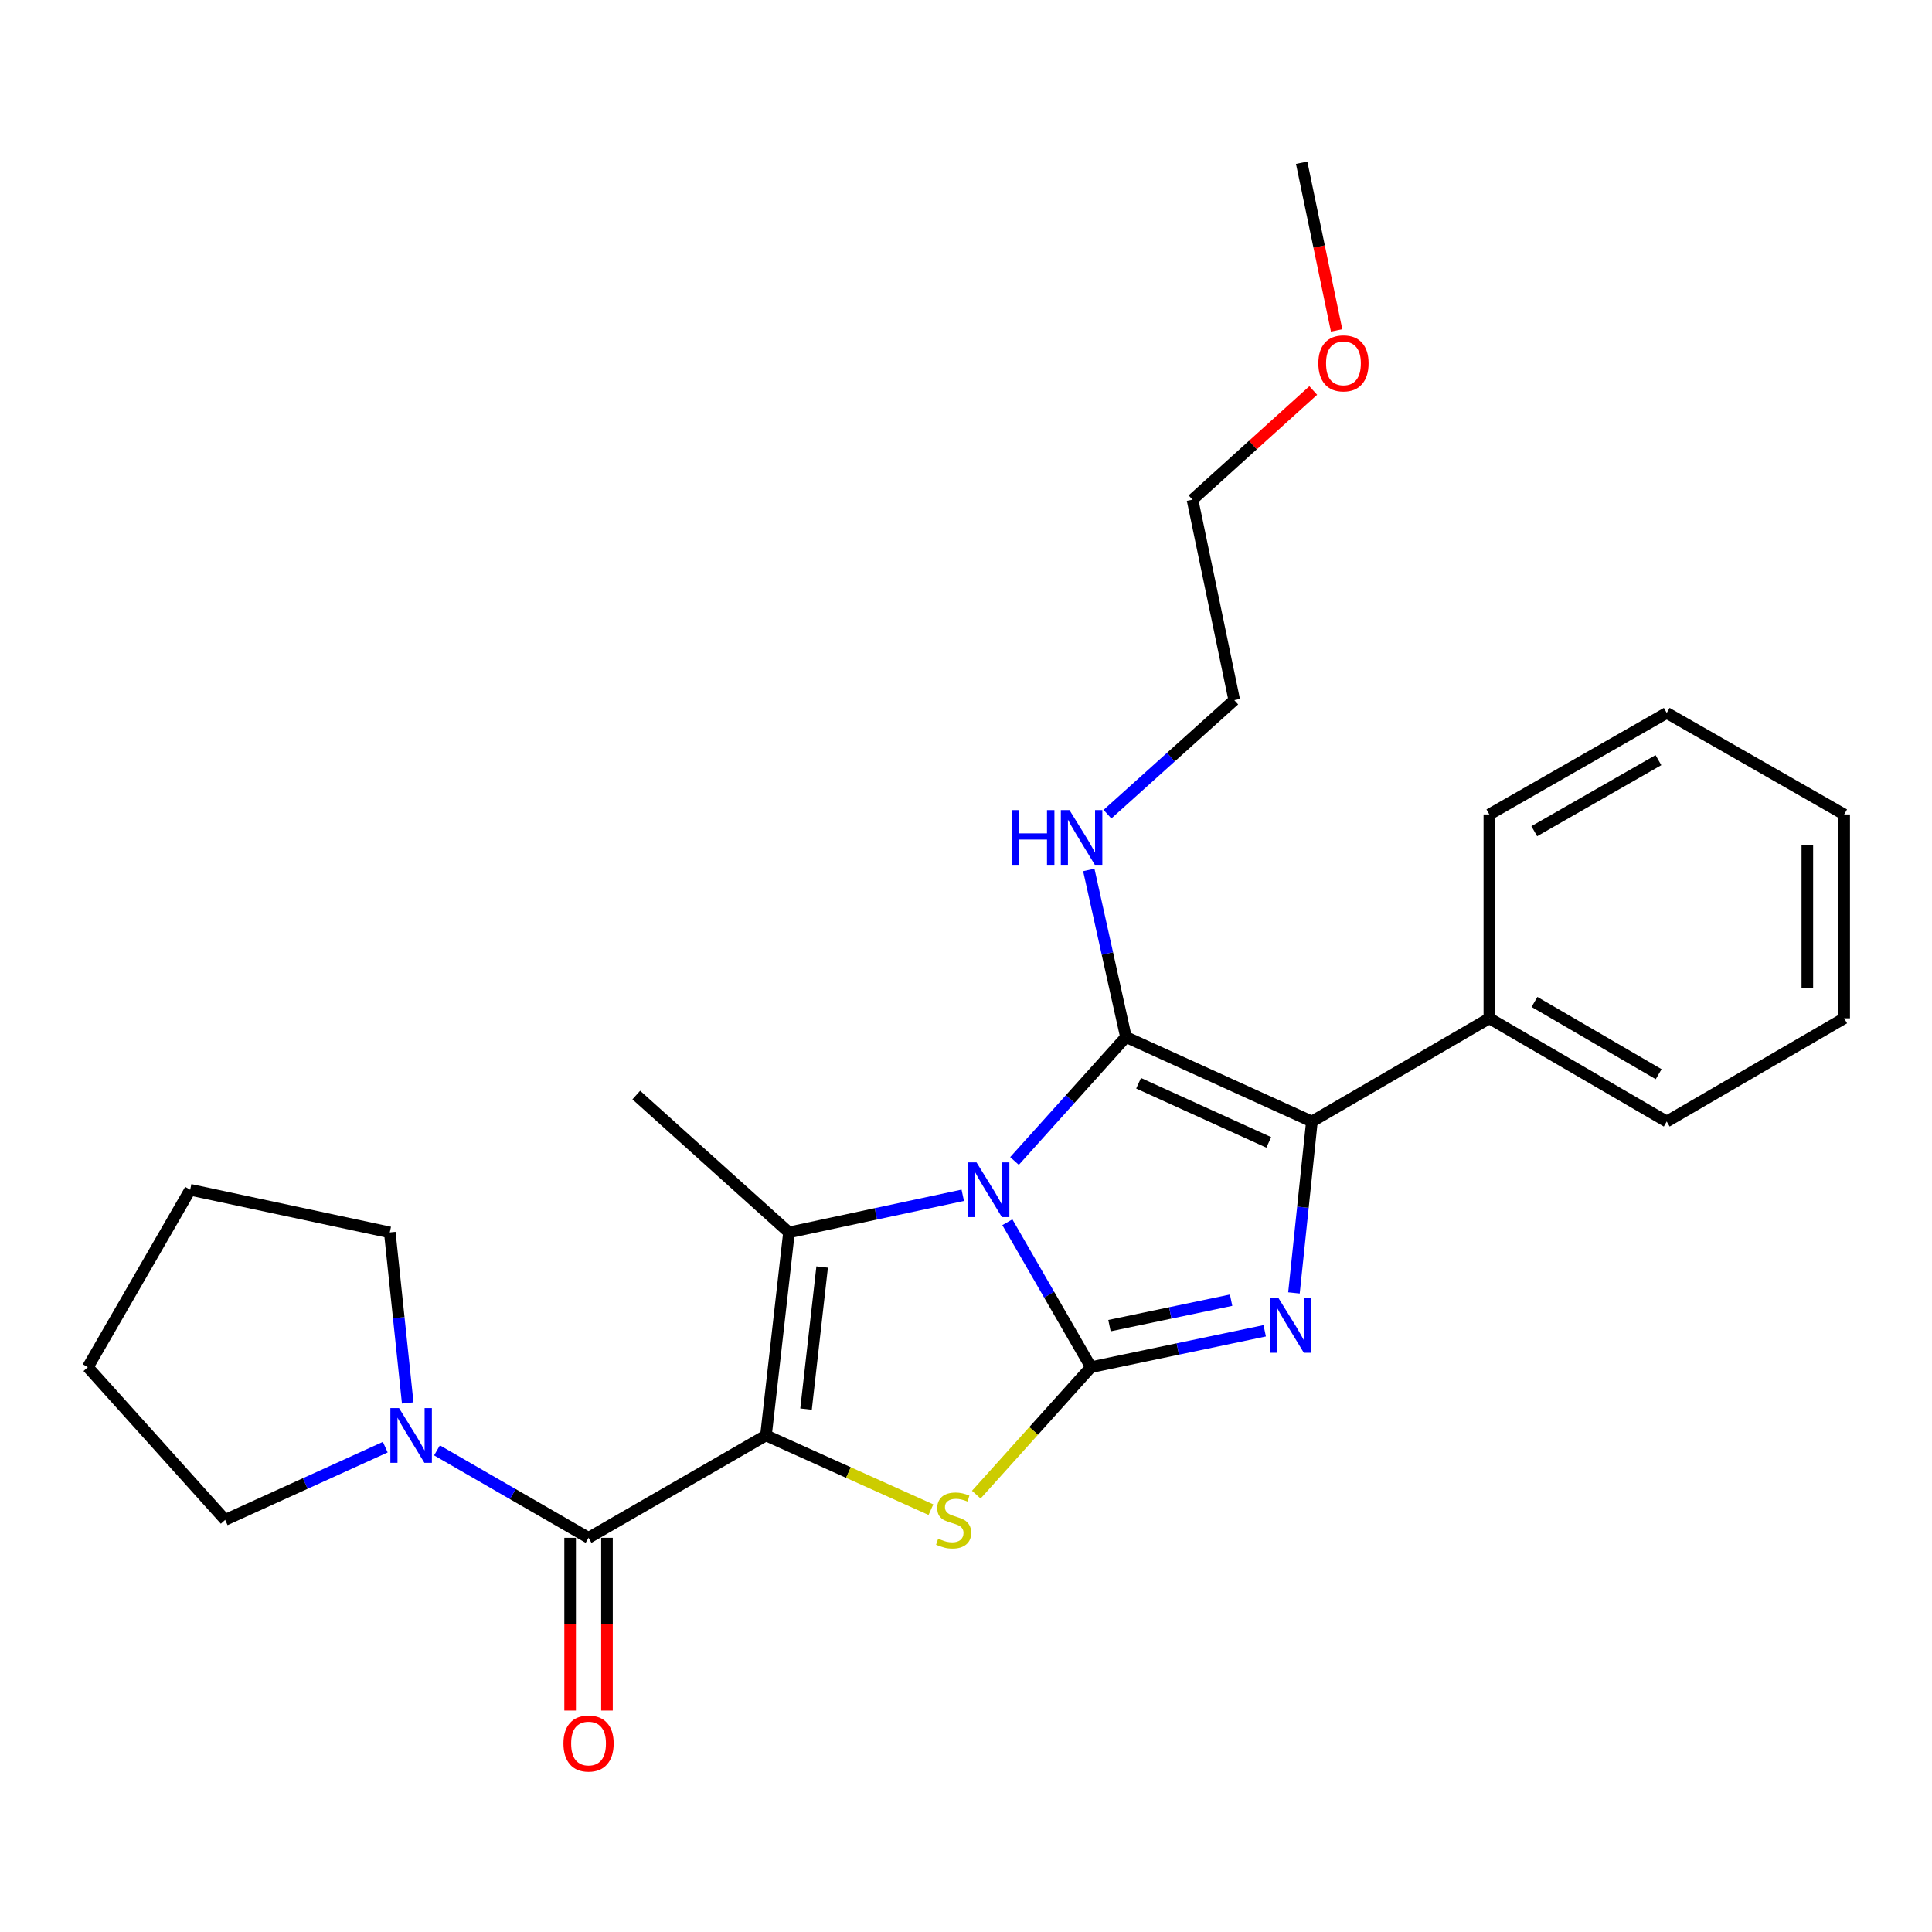 <?xml version='1.0' encoding='iso-8859-1'?>
<svg version='1.1' baseProfile='full'
              xmlns='http://www.w3.org/2000/svg'
                      xmlns:rdkit='http://www.rdkit.org/xml'
                      xmlns:xlink='http://www.w3.org/1999/xlink'
                  xml:space='preserve'
width='1000px' height='1000px' viewBox='0 0 1000 1000'>
<!-- END OF HEADER -->
<rect style='opacity:1.0;fill:#FFFFFF;stroke:none' width='1000' height='1000' x='0' y='0'> </rect>
<path class='bond-1' d='M 521.406,632.633 L 543.042,670.14' style='fill:none;fill-rule:evenodd;stroke:#0000FF;stroke-width:6px;stroke-linecap:butt;stroke-linejoin:miter;stroke-opacity:1' />
<path class='bond-1' d='M 543.042,670.14 L 564.678,707.647' style='fill:none;fill-rule:evenodd;stroke:#000000;stroke-width:6px;stroke-linecap:butt;stroke-linejoin:miter;stroke-opacity:1' />
<path class='bond-2' d='M 525.106,600.921 L 553.946,568.843' style='fill:none;fill-rule:evenodd;stroke:#0000FF;stroke-width:6px;stroke-linecap:butt;stroke-linejoin:miter;stroke-opacity:1' />
<path class='bond-2' d='M 553.946,568.843 L 582.786,536.766' style='fill:none;fill-rule:evenodd;stroke:#000000;stroke-width:6px;stroke-linecap:butt;stroke-linejoin:miter;stroke-opacity:1' />
<path class='bond-3' d='M 498.327,618.681 L 453.352,628.287' style='fill:none;fill-rule:evenodd;stroke:#0000FF;stroke-width:6px;stroke-linecap:butt;stroke-linejoin:miter;stroke-opacity:1' />
<path class='bond-3' d='M 453.352,628.287 L 408.377,637.894' style='fill:none;fill-rule:evenodd;stroke:#000000;stroke-width:6px;stroke-linecap:butt;stroke-linejoin:miter;stroke-opacity:1' />
<path class='bond-0' d='M 396.467,742.974 L 408.377,637.894' style='fill:none;fill-rule:evenodd;stroke:#000000;stroke-width:6px;stroke-linecap:butt;stroke-linejoin:miter;stroke-opacity:1' />
<path class='bond-0' d='M 417.205,729.36 L 425.542,655.804' style='fill:none;fill-rule:evenodd;stroke:#000000;stroke-width:6px;stroke-linecap:butt;stroke-linejoin:miter;stroke-opacity:1' />
<path class='bond-7' d='M 396.467,742.974 L 304.632,795.964' style='fill:none;fill-rule:evenodd;stroke:#000000;stroke-width:6px;stroke-linecap:butt;stroke-linejoin:miter;stroke-opacity:1' />
<path class='bond-26' d='M 396.467,742.974 L 439.157,762.186' style='fill:none;fill-rule:evenodd;stroke:#000000;stroke-width:6px;stroke-linecap:butt;stroke-linejoin:miter;stroke-opacity:1' />
<path class='bond-26' d='M 439.157,762.186 L 481.847,781.398' style='fill:none;fill-rule:evenodd;stroke:#CCCC00;stroke-width:6px;stroke-linecap:butt;stroke-linejoin:miter;stroke-opacity:1' />
<path class='bond-4' d='M 564.678,707.647 L 609.644,698.234' style='fill:none;fill-rule:evenodd;stroke:#000000;stroke-width:6px;stroke-linecap:butt;stroke-linejoin:miter;stroke-opacity:1' />
<path class='bond-4' d='M 609.644,698.234 L 654.61,688.821' style='fill:none;fill-rule:evenodd;stroke:#0000FF;stroke-width:6px;stroke-linecap:butt;stroke-linejoin:miter;stroke-opacity:1' />
<path class='bond-4' d='M 574.26,686.155 L 605.736,679.566' style='fill:none;fill-rule:evenodd;stroke:#000000;stroke-width:6px;stroke-linecap:butt;stroke-linejoin:miter;stroke-opacity:1' />
<path class='bond-4' d='M 605.736,679.566 L 637.212,672.977' style='fill:none;fill-rule:evenodd;stroke:#0000FF;stroke-width:6px;stroke-linecap:butt;stroke-linejoin:miter;stroke-opacity:1' />
<path class='bond-5' d='M 564.678,707.647 L 535.002,740.64' style='fill:none;fill-rule:evenodd;stroke:#000000;stroke-width:6px;stroke-linecap:butt;stroke-linejoin:miter;stroke-opacity:1' />
<path class='bond-5' d='M 535.002,740.64 L 505.327,773.633' style='fill:none;fill-rule:evenodd;stroke:#CCCC00;stroke-width:6px;stroke-linecap:butt;stroke-linejoin:miter;stroke-opacity:1' />
<path class='bond-6' d='M 582.786,536.766 L 679.029,580.496' style='fill:none;fill-rule:evenodd;stroke:#000000;stroke-width:6px;stroke-linecap:butt;stroke-linejoin:miter;stroke-opacity:1' />
<path class='bond-6' d='M 589.333,560.69 L 656.703,591.301' style='fill:none;fill-rule:evenodd;stroke:#000000;stroke-width:6px;stroke-linecap:butt;stroke-linejoin:miter;stroke-opacity:1' />
<path class='bond-9' d='M 582.786,536.766 L 573.173,493.524' style='fill:none;fill-rule:evenodd;stroke:#000000;stroke-width:6px;stroke-linecap:butt;stroke-linejoin:miter;stroke-opacity:1' />
<path class='bond-9' d='M 573.173,493.524 L 563.561,450.282' style='fill:none;fill-rule:evenodd;stroke:#0000FF;stroke-width:6px;stroke-linecap:butt;stroke-linejoin:miter;stroke-opacity:1' />
<path class='bond-12' d='M 408.377,637.894 L 329.341,566.795' style='fill:none;fill-rule:evenodd;stroke:#000000;stroke-width:6px;stroke-linecap:butt;stroke-linejoin:miter;stroke-opacity:1' />
<path class='bond-27' d='M 669.747,669.208 L 674.388,624.852' style='fill:none;fill-rule:evenodd;stroke:#0000FF;stroke-width:6px;stroke-linecap:butt;stroke-linejoin:miter;stroke-opacity:1' />
<path class='bond-27' d='M 674.388,624.852 L 679.029,580.496' style='fill:none;fill-rule:evenodd;stroke:#000000;stroke-width:6px;stroke-linecap:butt;stroke-linejoin:miter;stroke-opacity:1' />
<path class='bond-10' d='M 679.029,580.496 L 770.886,527.071' style='fill:none;fill-rule:evenodd;stroke:#000000;stroke-width:6px;stroke-linecap:butt;stroke-linejoin:miter;stroke-opacity:1' />
<path class='bond-8' d='M 304.632,795.964 L 265.409,773.333' style='fill:none;fill-rule:evenodd;stroke:#000000;stroke-width:6px;stroke-linecap:butt;stroke-linejoin:miter;stroke-opacity:1' />
<path class='bond-8' d='M 265.409,773.333 L 226.187,750.701' style='fill:none;fill-rule:evenodd;stroke:#0000FF;stroke-width:6px;stroke-linecap:butt;stroke-linejoin:miter;stroke-opacity:1' />
<path class='bond-11' d='M 295.095,795.964 L 295.095,840.672' style='fill:none;fill-rule:evenodd;stroke:#000000;stroke-width:6px;stroke-linecap:butt;stroke-linejoin:miter;stroke-opacity:1' />
<path class='bond-11' d='M 295.095,840.672 L 295.095,885.379' style='fill:none;fill-rule:evenodd;stroke:#FF0000;stroke-width:6px;stroke-linecap:butt;stroke-linejoin:miter;stroke-opacity:1' />
<path class='bond-11' d='M 314.168,795.964 L 314.168,840.672' style='fill:none;fill-rule:evenodd;stroke:#000000;stroke-width:6px;stroke-linecap:butt;stroke-linejoin:miter;stroke-opacity:1' />
<path class='bond-11' d='M 314.168,840.672 L 314.168,885.379' style='fill:none;fill-rule:evenodd;stroke:#FF0000;stroke-width:6px;stroke-linecap:butt;stroke-linejoin:miter;stroke-opacity:1' />
<path class='bond-13' d='M 199.414,749.051 L 157.978,767.867' style='fill:none;fill-rule:evenodd;stroke:#0000FF;stroke-width:6px;stroke-linecap:butt;stroke-linejoin:miter;stroke-opacity:1' />
<path class='bond-13' d='M 157.978,767.867 L 116.543,786.682' style='fill:none;fill-rule:evenodd;stroke:#000000;stroke-width:6px;stroke-linecap:butt;stroke-linejoin:miter;stroke-opacity:1' />
<path class='bond-14' d='M 211.031,726.173 L 206.393,682.033' style='fill:none;fill-rule:evenodd;stroke:#0000FF;stroke-width:6px;stroke-linecap:butt;stroke-linejoin:miter;stroke-opacity:1' />
<path class='bond-14' d='M 206.393,682.033 L 201.756,637.894' style='fill:none;fill-rule:evenodd;stroke:#000000;stroke-width:6px;stroke-linecap:butt;stroke-linejoin:miter;stroke-opacity:1' />
<path class='bond-16' d='M 573.222,421.423 L 606.036,391.9' style='fill:none;fill-rule:evenodd;stroke:#0000FF;stroke-width:6px;stroke-linecap:butt;stroke-linejoin:miter;stroke-opacity:1' />
<path class='bond-16' d='M 606.036,391.9 L 638.849,362.378' style='fill:none;fill-rule:evenodd;stroke:#000000;stroke-width:6px;stroke-linecap:butt;stroke-linejoin:miter;stroke-opacity:1' />
<path class='bond-17' d='M 770.886,527.071 L 862.7,580.496' style='fill:none;fill-rule:evenodd;stroke:#000000;stroke-width:6px;stroke-linecap:butt;stroke-linejoin:miter;stroke-opacity:1' />
<path class='bond-17' d='M 794.25,518.6 L 858.52,555.997' style='fill:none;fill-rule:evenodd;stroke:#000000;stroke-width:6px;stroke-linecap:butt;stroke-linejoin:miter;stroke-opacity:1' />
<path class='bond-18' d='M 770.886,527.071 L 770.886,421.556' style='fill:none;fill-rule:evenodd;stroke:#000000;stroke-width:6px;stroke-linecap:butt;stroke-linejoin:miter;stroke-opacity:1' />
<path class='bond-21' d='M 116.543,786.682 L 45.455,707.647' style='fill:none;fill-rule:evenodd;stroke:#000000;stroke-width:6px;stroke-linecap:butt;stroke-linejoin:miter;stroke-opacity:1' />
<path class='bond-22' d='M 201.756,637.894 L 98.434,615.823' style='fill:none;fill-rule:evenodd;stroke:#000000;stroke-width:6px;stroke-linecap:butt;stroke-linejoin:miter;stroke-opacity:1' />
<path class='bond-15' d='M 679.735,202.124 L 648.484,230.378' style='fill:none;fill-rule:evenodd;stroke:#FF0000;stroke-width:6px;stroke-linecap:butt;stroke-linejoin:miter;stroke-opacity:1' />
<path class='bond-15' d='M 648.484,230.378 L 617.234,258.633' style='fill:none;fill-rule:evenodd;stroke:#000000;stroke-width:6px;stroke-linecap:butt;stroke-linejoin:miter;stroke-opacity:1' />
<path class='bond-20' d='M 691.83,171.02 L 682.781,127.621' style='fill:none;fill-rule:evenodd;stroke:#FF0000;stroke-width:6px;stroke-linecap:butt;stroke-linejoin:miter;stroke-opacity:1' />
<path class='bond-20' d='M 682.781,127.621 L 673.731,84.223' style='fill:none;fill-rule:evenodd;stroke:#000000;stroke-width:6px;stroke-linecap:butt;stroke-linejoin:miter;stroke-opacity:1' />
<path class='bond-19' d='M 638.849,362.378 L 617.234,258.633' style='fill:none;fill-rule:evenodd;stroke:#000000;stroke-width:6px;stroke-linecap:butt;stroke-linejoin:miter;stroke-opacity:1' />
<path class='bond-24' d='M 862.7,580.496 L 954.545,527.071' style='fill:none;fill-rule:evenodd;stroke:#000000;stroke-width:6px;stroke-linecap:butt;stroke-linejoin:miter;stroke-opacity:1' />
<path class='bond-23' d='M 770.886,421.556 L 862.7,369.011' style='fill:none;fill-rule:evenodd;stroke:#000000;stroke-width:6px;stroke-linecap:butt;stroke-linejoin:miter;stroke-opacity:1' />
<path class='bond-23' d='M 794.131,430.228 L 858.401,393.446' style='fill:none;fill-rule:evenodd;stroke:#000000;stroke-width:6px;stroke-linecap:butt;stroke-linejoin:miter;stroke-opacity:1' />
<path class='bond-29' d='M 45.455,707.647 L 98.434,615.823' style='fill:none;fill-rule:evenodd;stroke:#000000;stroke-width:6px;stroke-linecap:butt;stroke-linejoin:miter;stroke-opacity:1' />
<path class='bond-28' d='M 862.7,369.011 L 954.545,421.556' style='fill:none;fill-rule:evenodd;stroke:#000000;stroke-width:6px;stroke-linecap:butt;stroke-linejoin:miter;stroke-opacity:1' />
<path class='bond-25' d='M 954.545,527.071 L 954.545,421.556' style='fill:none;fill-rule:evenodd;stroke:#000000;stroke-width:6px;stroke-linecap:butt;stroke-linejoin:miter;stroke-opacity:1' />
<path class='bond-25' d='M 935.473,511.244 L 935.473,437.383' style='fill:none;fill-rule:evenodd;stroke:#000000;stroke-width:6px;stroke-linecap:butt;stroke-linejoin:miter;stroke-opacity:1' />
<path  class='atom-0' d='M 505.449 601.663
L 514.729 616.663
Q 515.649 618.143, 517.129 620.823
Q 518.609 623.503, 518.689 623.663
L 518.689 601.663
L 522.449 601.663
L 522.449 629.983
L 518.569 629.983
L 508.609 613.583
Q 507.449 611.663, 506.209 609.463
Q 505.009 607.263, 504.649 606.583
L 504.649 629.983
L 500.969 629.983
L 500.969 601.663
L 505.449 601.663
' fill='#0000FF'/>
<path  class='atom-5' d='M 661.728 671.861
L 671.008 686.861
Q 671.928 688.341, 673.408 691.021
Q 674.888 693.701, 674.968 693.861
L 674.968 671.861
L 678.728 671.861
L 678.728 700.181
L 674.848 700.181
L 664.888 683.781
Q 663.728 681.861, 662.488 679.661
Q 661.288 677.461, 660.928 676.781
L 660.928 700.181
L 657.248 700.181
L 657.248 671.861
L 661.728 671.861
' fill='#0000FF'/>
<path  class='atom-6' d='M 485.589 796.402
Q 485.909 796.522, 487.229 797.082
Q 488.549 797.642, 489.989 798.002
Q 491.469 798.322, 492.909 798.322
Q 495.589 798.322, 497.149 797.042
Q 498.709 795.722, 498.709 793.442
Q 498.709 791.882, 497.909 790.922
Q 497.149 789.962, 495.949 789.442
Q 494.749 788.922, 492.749 788.322
Q 490.229 787.562, 488.709 786.842
Q 487.229 786.122, 486.149 784.602
Q 485.109 783.082, 485.109 780.522
Q 485.109 776.962, 487.509 774.762
Q 489.949 772.562, 494.749 772.562
Q 498.029 772.562, 501.749 774.122
L 500.829 777.202
Q 497.429 775.802, 494.869 775.802
Q 492.109 775.802, 490.589 776.962
Q 489.069 778.082, 489.109 780.042
Q 489.109 781.562, 489.869 782.482
Q 490.669 783.402, 491.789 783.922
Q 492.949 784.442, 494.869 785.042
Q 497.429 785.842, 498.949 786.642
Q 500.469 787.442, 501.549 789.082
Q 502.669 790.682, 502.669 793.442
Q 502.669 797.362, 500.029 799.482
Q 497.429 801.562, 493.069 801.562
Q 490.549 801.562, 488.629 801.002
Q 486.749 800.482, 484.509 799.562
L 485.589 796.402
' fill='#CCCC00'/>
<path  class='atom-9' d='M 206.537 728.814
L 215.817 743.814
Q 216.737 745.294, 218.217 747.974
Q 219.697 750.654, 219.777 750.814
L 219.777 728.814
L 223.537 728.814
L 223.537 757.134
L 219.657 757.134
L 209.697 740.734
Q 208.537 738.814, 207.297 736.614
Q 206.097 734.414, 205.737 733.734
L 205.737 757.134
L 202.057 757.134
L 202.057 728.814
L 206.537 728.814
' fill='#0000FF'/>
<path  class='atom-10' d='M 523.605 419.317
L 527.445 419.317
L 527.445 431.357
L 541.925 431.357
L 541.925 419.317
L 545.765 419.317
L 545.765 447.637
L 541.925 447.637
L 541.925 434.557
L 527.445 434.557
L 527.445 447.637
L 523.605 447.637
L 523.605 419.317
' fill='#0000FF'/>
<path  class='atom-10' d='M 553.565 419.317
L 562.845 434.317
Q 563.765 435.797, 565.245 438.477
Q 566.725 441.157, 566.805 441.317
L 566.805 419.317
L 570.565 419.317
L 570.565 447.637
L 566.685 447.637
L 556.725 431.237
Q 555.565 429.317, 554.325 427.117
Q 553.125 424.917, 552.765 424.237
L 552.765 447.637
L 549.085 447.637
L 549.085 419.317
L 553.565 419.317
' fill='#0000FF'/>
<path  class='atom-12' d='M 291.632 902.439
Q 291.632 895.639, 294.992 891.839
Q 298.352 888.039, 304.632 888.039
Q 310.912 888.039, 314.272 891.839
Q 317.632 895.639, 317.632 902.439
Q 317.632 909.319, 314.232 913.239
Q 310.832 917.119, 304.632 917.119
Q 298.392 917.119, 294.992 913.239
Q 291.632 909.359, 291.632 902.439
M 304.632 913.919
Q 308.952 913.919, 311.272 911.039
Q 313.632 908.119, 313.632 902.439
Q 313.632 896.879, 311.272 894.079
Q 308.952 891.239, 304.632 891.239
Q 300.312 891.239, 297.952 894.039
Q 295.632 896.839, 295.632 902.439
Q 295.632 908.159, 297.952 911.039
Q 300.312 913.919, 304.632 913.919
' fill='#FF0000'/>
<path  class='atom-16' d='M 682.368 188.07
Q 682.368 181.27, 685.728 177.47
Q 689.088 173.67, 695.368 173.67
Q 701.648 173.67, 705.008 177.47
Q 708.368 181.27, 708.368 188.07
Q 708.368 194.95, 704.968 198.87
Q 701.568 202.75, 695.368 202.75
Q 689.128 202.75, 685.728 198.87
Q 682.368 194.99, 682.368 188.07
M 695.368 199.55
Q 699.688 199.55, 702.008 196.67
Q 704.368 193.75, 704.368 188.07
Q 704.368 182.51, 702.008 179.71
Q 699.688 176.87, 695.368 176.87
Q 691.048 176.87, 688.688 179.67
Q 686.368 182.47, 686.368 188.07
Q 686.368 193.79, 688.688 196.67
Q 691.048 199.55, 695.368 199.55
' fill='#FF0000'/>
</svg>
